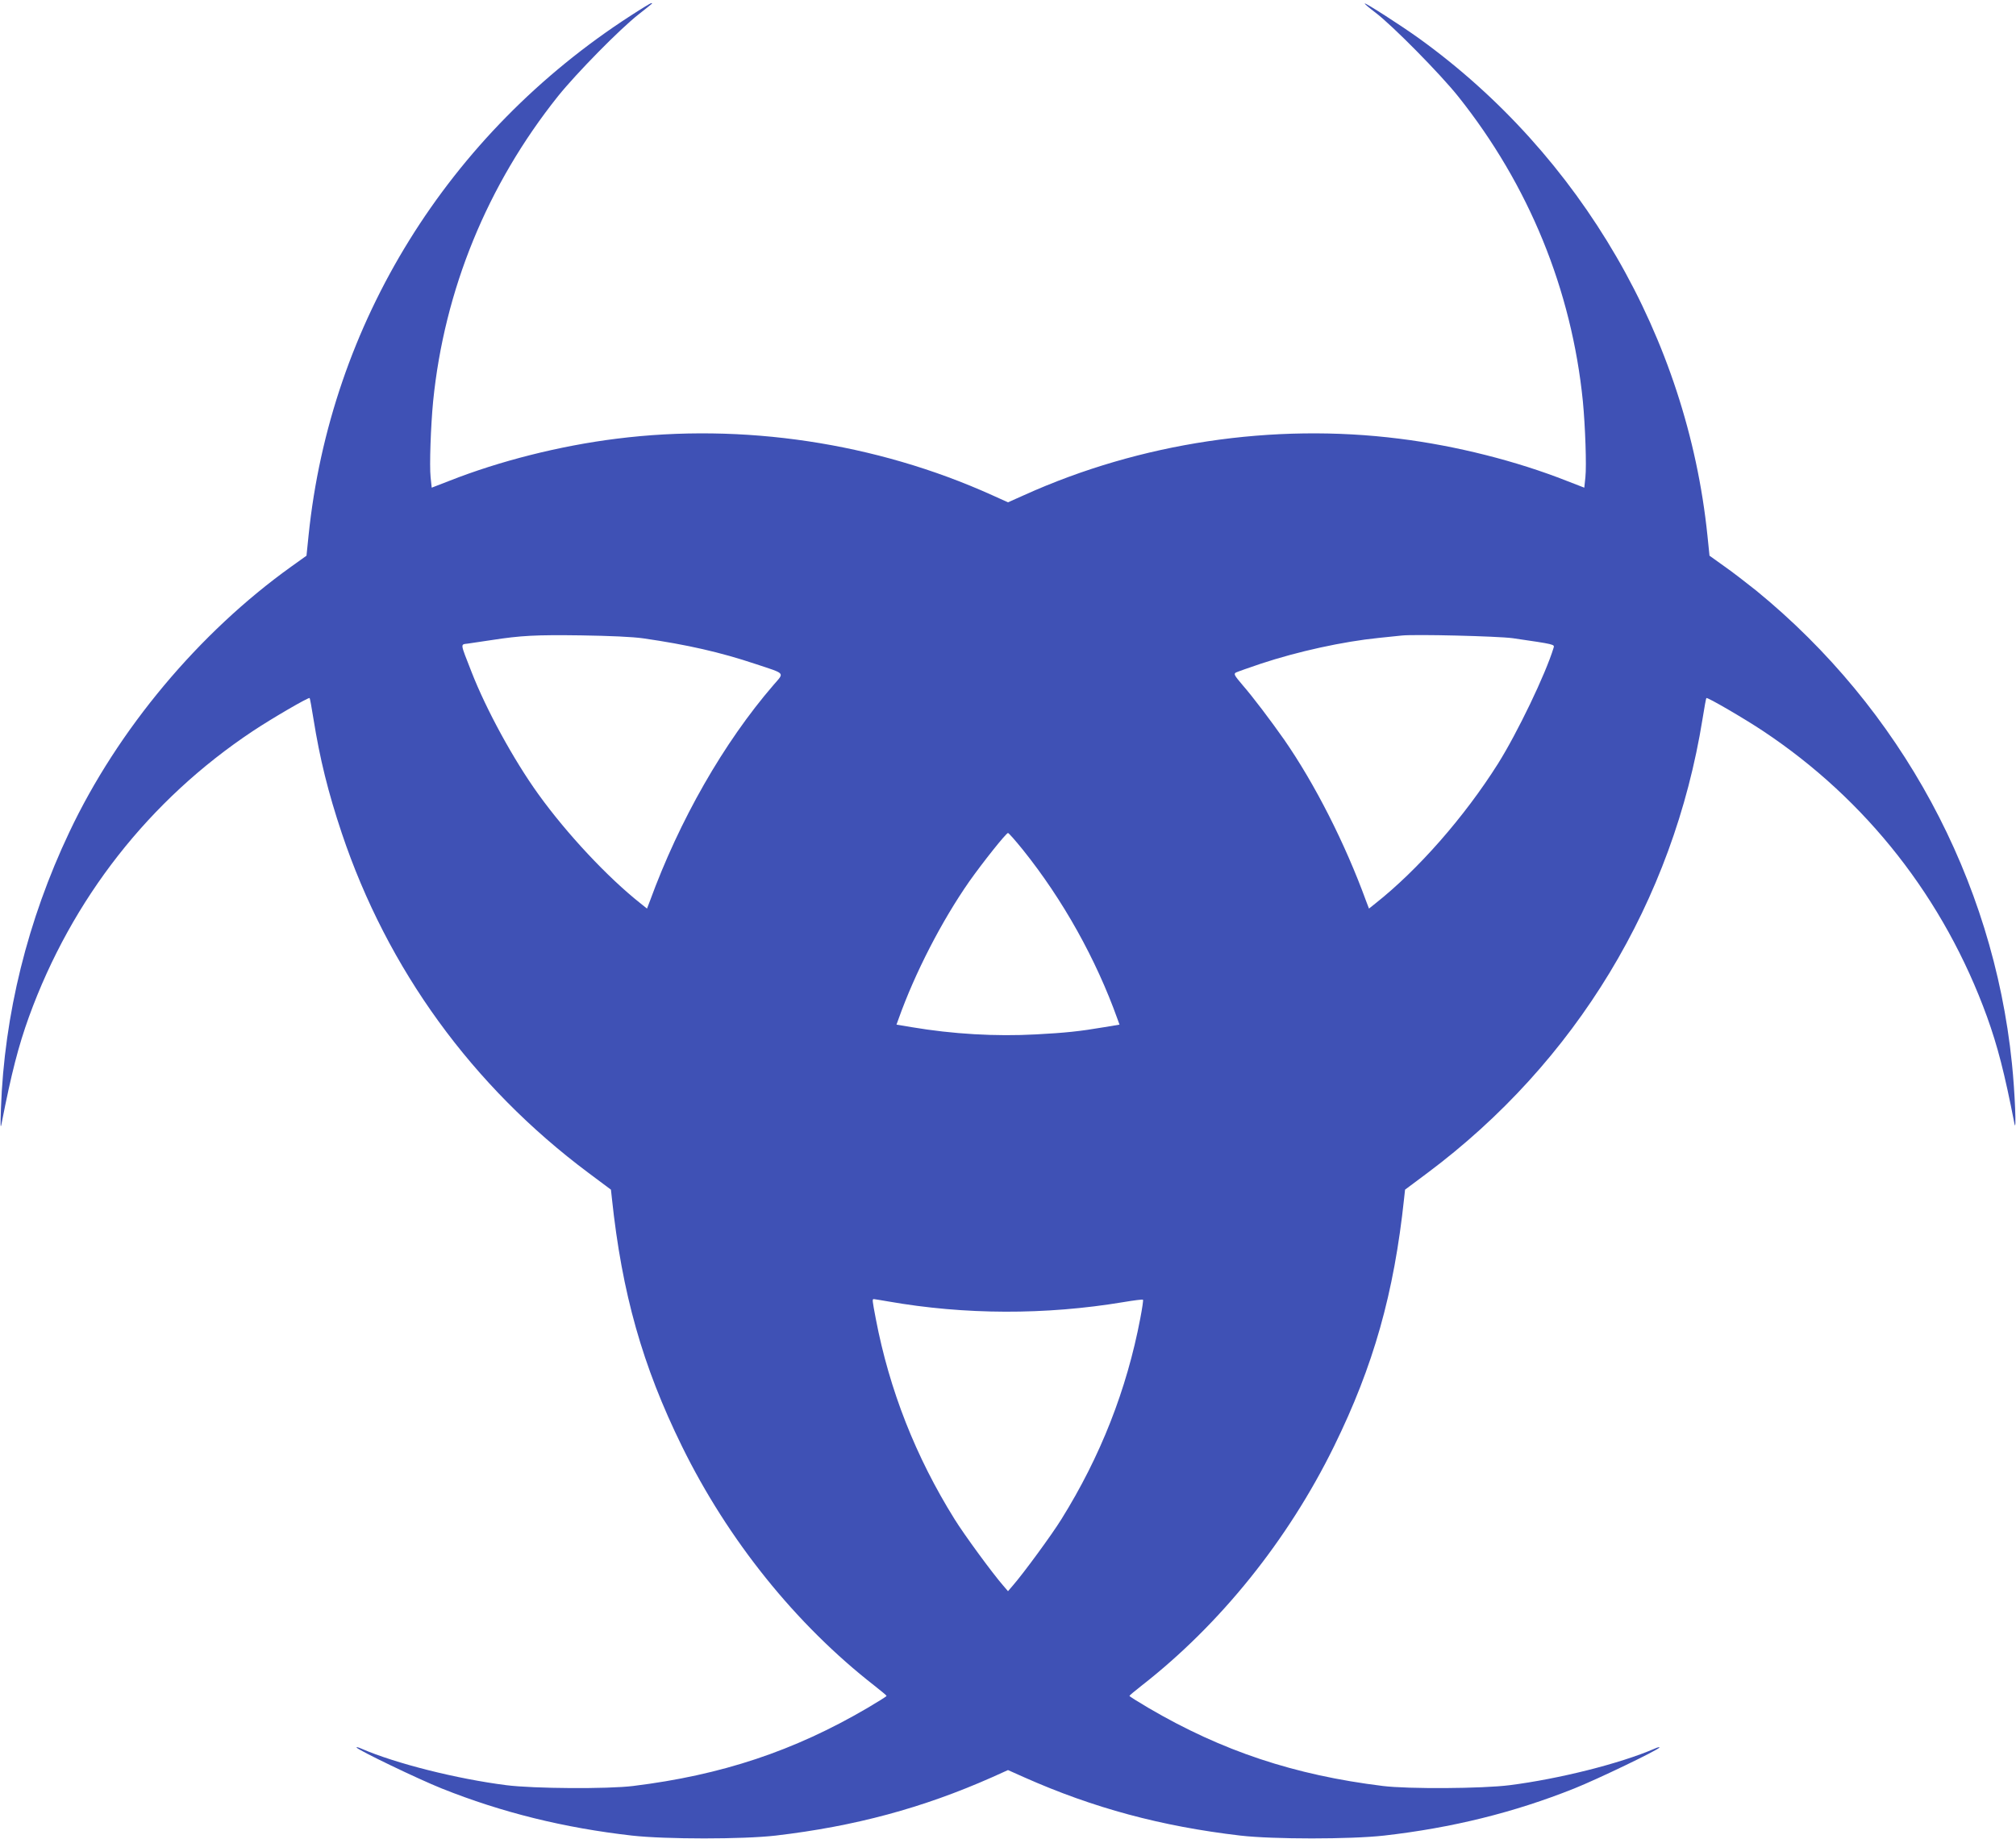 <?xml version="1.0" standalone="no"?>
<!DOCTYPE svg PUBLIC "-//W3C//DTD SVG 20010904//EN"
 "http://www.w3.org/TR/2001/REC-SVG-20010904/DTD/svg10.dtd">
<svg version="1.0" xmlns="http://www.w3.org/2000/svg"
 width="1280pt" height="1168pt" viewBox="0 0 1280 1168"
 preserveAspectRatio="xMidYMid meet">
<g transform="translate(0,1168) scale(0.1,-0.1)"
fill="#3f51b5" stroke="none">
<path d="M4005 11581 c-1161 -750 -1908 -1955 -2046 -3303 l-13 -127 -95 -68
c-587 -420 -1103 -1036 -1411 -1688 -265 -559 -413 -1158 -434 -1755 -4 -110
-3 -133 4 -95 63 322 107 492 174 678 272 749 764 1377 1421 1814 117 78 355
217 361 210 2 -2 13 -61 24 -131 41 -256 93 -467 180 -727 290 -864 828 -1606
1567 -2158 l142 -106 6 -55 c64 -603 194 -1064 445 -1575 292 -595 723 -1131
1222 -1520 42 -33 77 -62 77 -65 0 -3 -54 -37 -122 -77 -466 -273 -926 -426
-1487 -495 -162 -20 -632 -17 -805 5 -314 40 -700 137 -918 231 -22 10 -36 13
-33 8 11 -17 391 -200 541 -260 383 -153 777 -250 1207 -299 215 -24 705 -24
913 0 503 59 933 175 1373 370 l102 46 103 -46 c439 -195 869 -311 1372 -370
208 -24 698 -24 913 0 430 49 824 146 1207 299 150 60 530 243 541 260 3 5
-11 2 -33 -8 -218 -94 -604 -191 -918 -231 -173 -22 -643 -25 -805 -5 -561 69
-1021 222 -1487 495 -68 40 -122 74 -122 77 0 3 35 32 77 65 499 389 930 925
1222 1520 251 511 381 972 445 1575 l6 55 142 106 c942 704 1561 1726 1747
2885 11 70 22 129 24 131 6 7 244 -132 361 -210 657 -437 1149 -1065 1421
-1814 67 -186 111 -356 174 -678 14 -73 3 203 -16 383 -120 1171 -705 2251
-1623 3001 -59 47 -149 117 -202 154 l-95 68 -13 127 c-129 1255 -802 2416
-1831 3158 -114 82 -340 227 -345 222 -2 -2 28 -28 68 -58 108 -82 410 -388
525 -532 449 -563 721 -1229 792 -1937 15 -157 24 -408 16 -482 l-7 -66 -111
43 c-319 126 -702 223 -1063 268 -801 101 -1645 -25 -2382 -358 l-103 -46
-102 46 c-738 333 -1582 459 -2383 358 -361 -45 -744 -142 -1063 -268 l-111
-43 -7 66 c-8 74 1 325 16 482 71 708 344 1375 792 1937 117 146 395 429 513
521 96 76 91 71 79 71 -5 -1 -63 -36 -129 -79z m80 -3955 c277 -40 489 -88
713 -163 193 -64 183 -52 114 -132 -317 -367 -598 -859 -786 -1374 l-18 -47
-40 32 c-209 165 -470 444 -651 696 -156 217 -330 535 -424 777 -73 187 -71
171 -21 178 24 4 90 13 148 22 188 29 281 34 570 30 185 -3 324 -9 395 -19z
m5520 1 c268 -39 266 -39 259 -61 -51 -168 -230 -540 -353 -736 -214 -339
-507 -673 -779 -888 l-40 -32 -18 47 c-134 368 -326 745 -520 1025 -85 121
-198 271 -266 349 -51 60 -56 69 -41 78 10 5 81 30 158 56 235 78 522 141 750
164 61 6 126 13 145 15 83 9 610 -4 705 -17z m-3111 -1343 c255 -318 465 -695
601 -1075 l13 -36 -96 -16 c-159 -27 -248 -36 -434 -46 -256 -14 -530 2 -790
46 l-96 16 13 36 c104 292 274 622 449 873 84 119 234 308 246 308 5 0 47 -48
94 -106z m-854 -2869 c484 -85 997 -87 1494 -4 65 11 121 18 123 15 3 -2 -5
-55 -17 -118 -86 -453 -253 -878 -501 -1276 -60 -97 -240 -343 -309 -422 l-30
-35 -30 35 c-69 79 -249 325 -309 422 -247 396 -414 821 -500 1271 -23 121
-24 127 -13 127 4 0 45 -7 92 -15z"/>
</g>
</svg>
